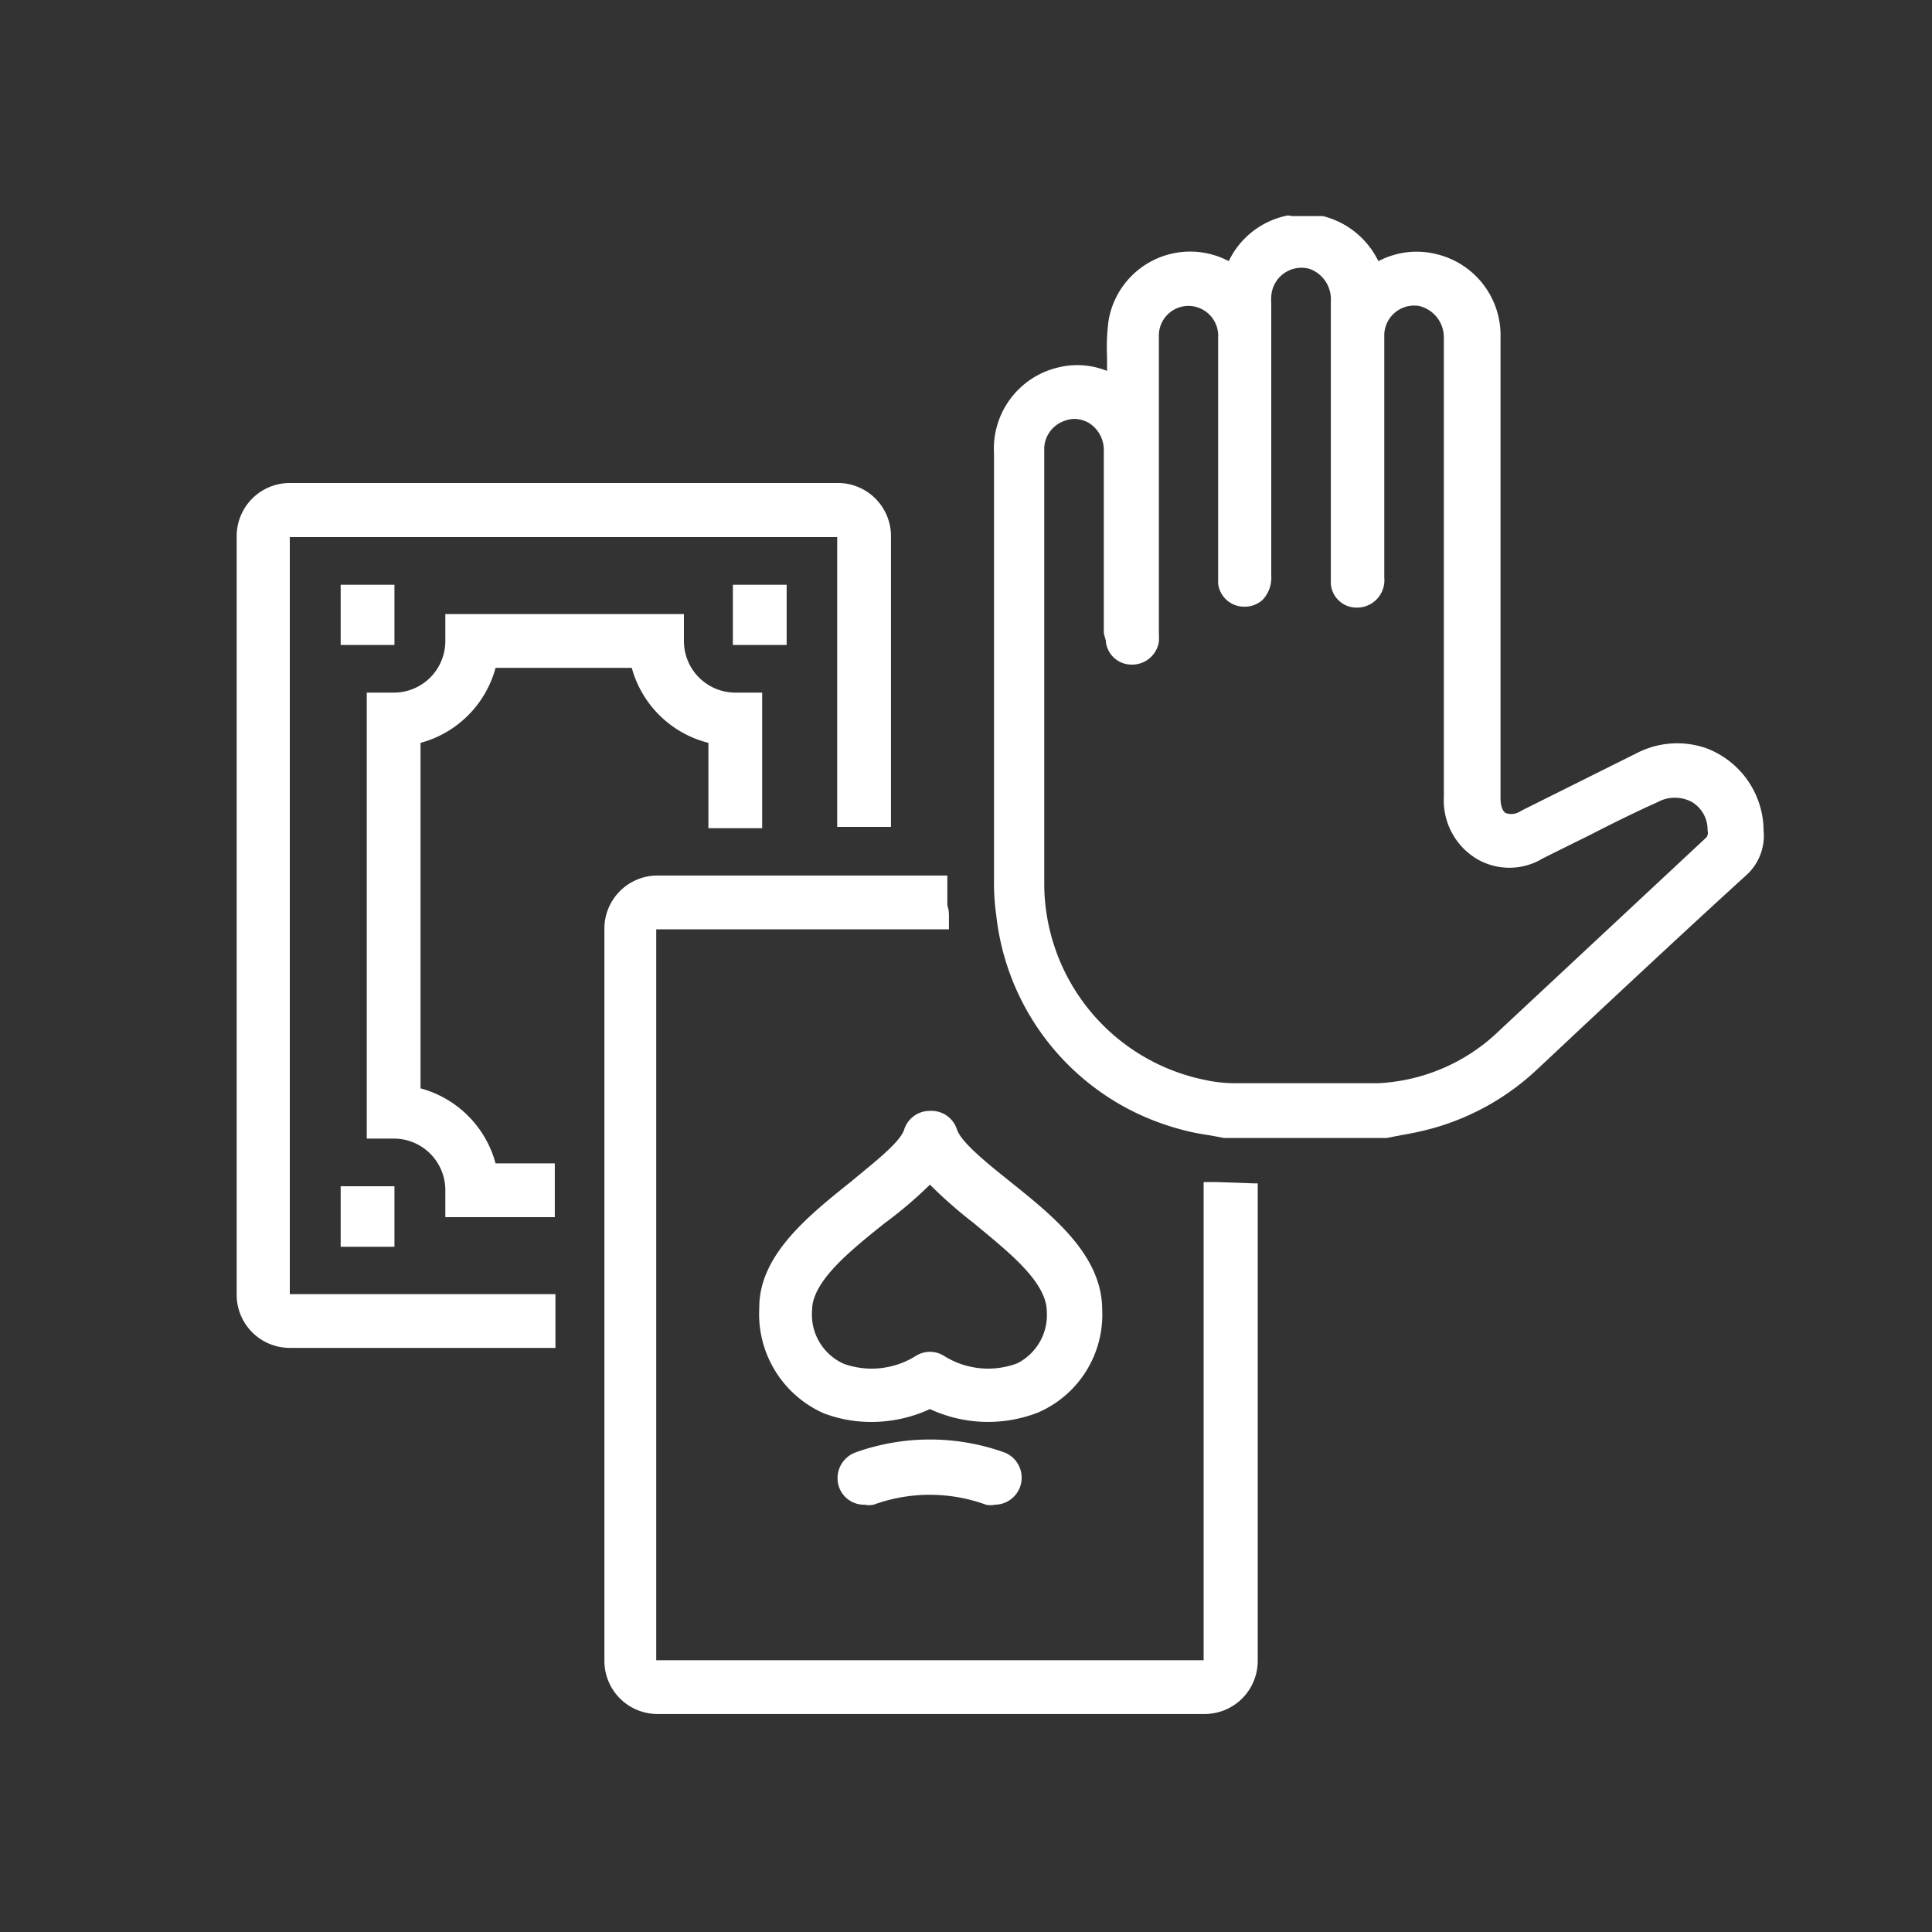 <svg id="Layer_1" data-name="Layer 1" xmlns="http://www.w3.org/2000/svg" viewBox="0 0 60 60"><rect x="0" y="0" width="60" height="60" fill="#333333" stroke="none"/><defs><style>.cls-1{fill:#fff;}</style></defs><path class="cls-1" d="M9,16.68H26v9h1.67V16.66A1.65,1.65,0,0,0,26,15H9a1.65,1.65,0,0,0-1.65,1.65V40.21A1.65,1.65,0,0,0,9,41.86h8.25V40.19H9Z"/><path class="cls-1" d="M26.56,45.11a.85.85,0,0,0-.5,1.08.82.82,0,0,0,.79.54.69.69,0,0,0,.28,0,5.1,5.1,0,0,1,3.49,0,.71.71,0,0,0,.29,0,.84.84,0,0,0,.29-1.62A6.85,6.85,0,0,0,26.56,45.11Z"/><path class="cls-1" d="M28.88,34.5a.83.83,0,0,0-.8.58c-.13.41-1,1.07-1.63,1.6-1.35,1.08-2.88,2.3-2.87,3.94a3.37,3.37,0,0,0,2,3.27,4.14,4.14,0,0,0,1.49.27,4.34,4.34,0,0,0,1.81-.4,4.28,4.28,0,0,0,3.35.11,3.31,3.31,0,0,0,2-3.19c0-1.7-1.53-2.92-2.88-4-.66-.53-1.49-1.19-1.63-1.6A.83.83,0,0,0,28.88,34.5Zm0,2.29A14.15,14.15,0,0,0,30.26,38c1,.84,2.25,1.79,2.25,2.74a1.68,1.68,0,0,1-.92,1.6,2.57,2.57,0,0,1-2.27-.23.82.82,0,0,0-.88,0,2.58,2.58,0,0,1-2.22.25,1.67,1.67,0,0,1-1-1.67c0-.9,1.19-1.85,2.25-2.7A12.88,12.88,0,0,0,28.88,36.79Z"/><path class="cls-1" d="M13.06,33.8V23.07a3.3,3.3,0,0,0,2.33-2.33h4.23A3.3,3.3,0,0,0,22,23.07v2.65h1.67V21.51h-.83a1.6,1.6,0,0,1-1.6-1.6v-.84H13.83v.84a1.6,1.6,0,0,1-1.6,1.6h-.84V35.36h.84a1.6,1.6,0,0,1,1.6,1.6v.84h3.4V36.13H15.39A3.3,3.3,0,0,0,13.06,33.8Z"/><rect class="cls-1" x="10.58" y="18.16" width="1.67" height="1.87"/><rect class="cls-1" x="10.58" y="36.84" width="1.67" height="1.88"/><rect class="cls-1" x="22.76" y="18.16" width="1.67" height="1.87"/><path class="cls-1" d="M37.77,36.71h-.39V51.56h-17V28.86h9.09l0-.14,0-.22c0-.13,0-.25-.05-.38l0-.93h-9a1.65,1.65,0,0,0-1.65,1.65V51.58a1.65,1.65,0,0,0,1.65,1.65H37.41a1.65,1.65,0,0,0,1.65-1.65V36.75h-.13Z"/><path class="cls-1" d="M53,23.24a2.74,2.74,0,0,0-2.17.15l-3.59,1.79a.52.52,0,0,1-.48.07c-.1-.06-.16-.23-.16-.47V10.49a2.59,2.59,0,0,0-2-2.6,2.54,2.54,0,0,0-1.79.22l-.1-.18a2.62,2.62,0,0,0-1.63-1.22l-.1,0-.86,0L40,6.69a2.58,2.58,0,0,0-1.84,1.42,2.57,2.57,0,0,0-3.73,1.83,6.26,6.26,0,0,0-.05,1.14v.44a2.46,2.46,0,0,0-1.51-.11,2.59,2.59,0,0,0-2,2.68V27.32a7.19,7.19,0,0,0,.07,1.11A7.75,7.75,0,0,0,36.41,35a7.12,7.12,0,0,0,1.11.25l.49.09h5.06l.46-.09a9.46,9.46,0,0,0,1-.22,7.78,7.78,0,0,0,3.23-1.84l1.45-1.36c1.66-1.55,3.32-3.1,5-4.63a1.65,1.65,0,0,0,.56-1.41A2.75,2.75,0,0,0,53,23.24ZM34.34,19.88a.8.8,0,0,0,.8.76.84.84,0,0,0,.85-.71,2.44,2.44,0,0,0,0-.27V10.39a.92.92,0,0,1,.93-.89h0a.93.93,0,0,1,.91,1v7.32c0,.1,0,.2,0,.3a.81.81,0,0,0,.77.72.83.83,0,0,0,.61-.21,1,1,0,0,0,.27-.75V9.41a1.34,1.34,0,0,1,0-.2.94.94,0,0,1,1.19-.86,1,1,0,0,1,.66,1v8.48c0,.1,0,.2,0,.3a.8.8,0,0,0,.82.74h0a.85.85,0,0,0,.84-.93V10.44a.93.93,0,0,1,1.07-.94,1,1,0,0,1,.78,1v7.22c0,.69,0,1.39,0,2.09,0,1.62,0,3.3,0,4.94a2.12,2.12,0,0,0,1,1.91,2,2,0,0,0,2.07,0l.4-.2,1.11-.55c.68-.35,1.37-.69,2.06-1a1.12,1.12,0,0,1,1.07,0,1,1,0,0,1,.48.88A.26.26,0,0,1,53,26l-6.43,6a5.81,5.81,0,0,1-3.77,1.64c-1.16,0-2.34,0-3.49,0h-1a4.31,4.31,0,0,1-.88-.1,6.23,6.23,0,0,1-5-6.14V13.9a.93.93,0,0,1,.63-.83.85.85,0,0,1,.31-.06.9.9,0,0,1,.5.16,1,1,0,0,1,.41.85v5.63A1.85,1.85,0,0,0,34.34,19.88Z"/></svg>